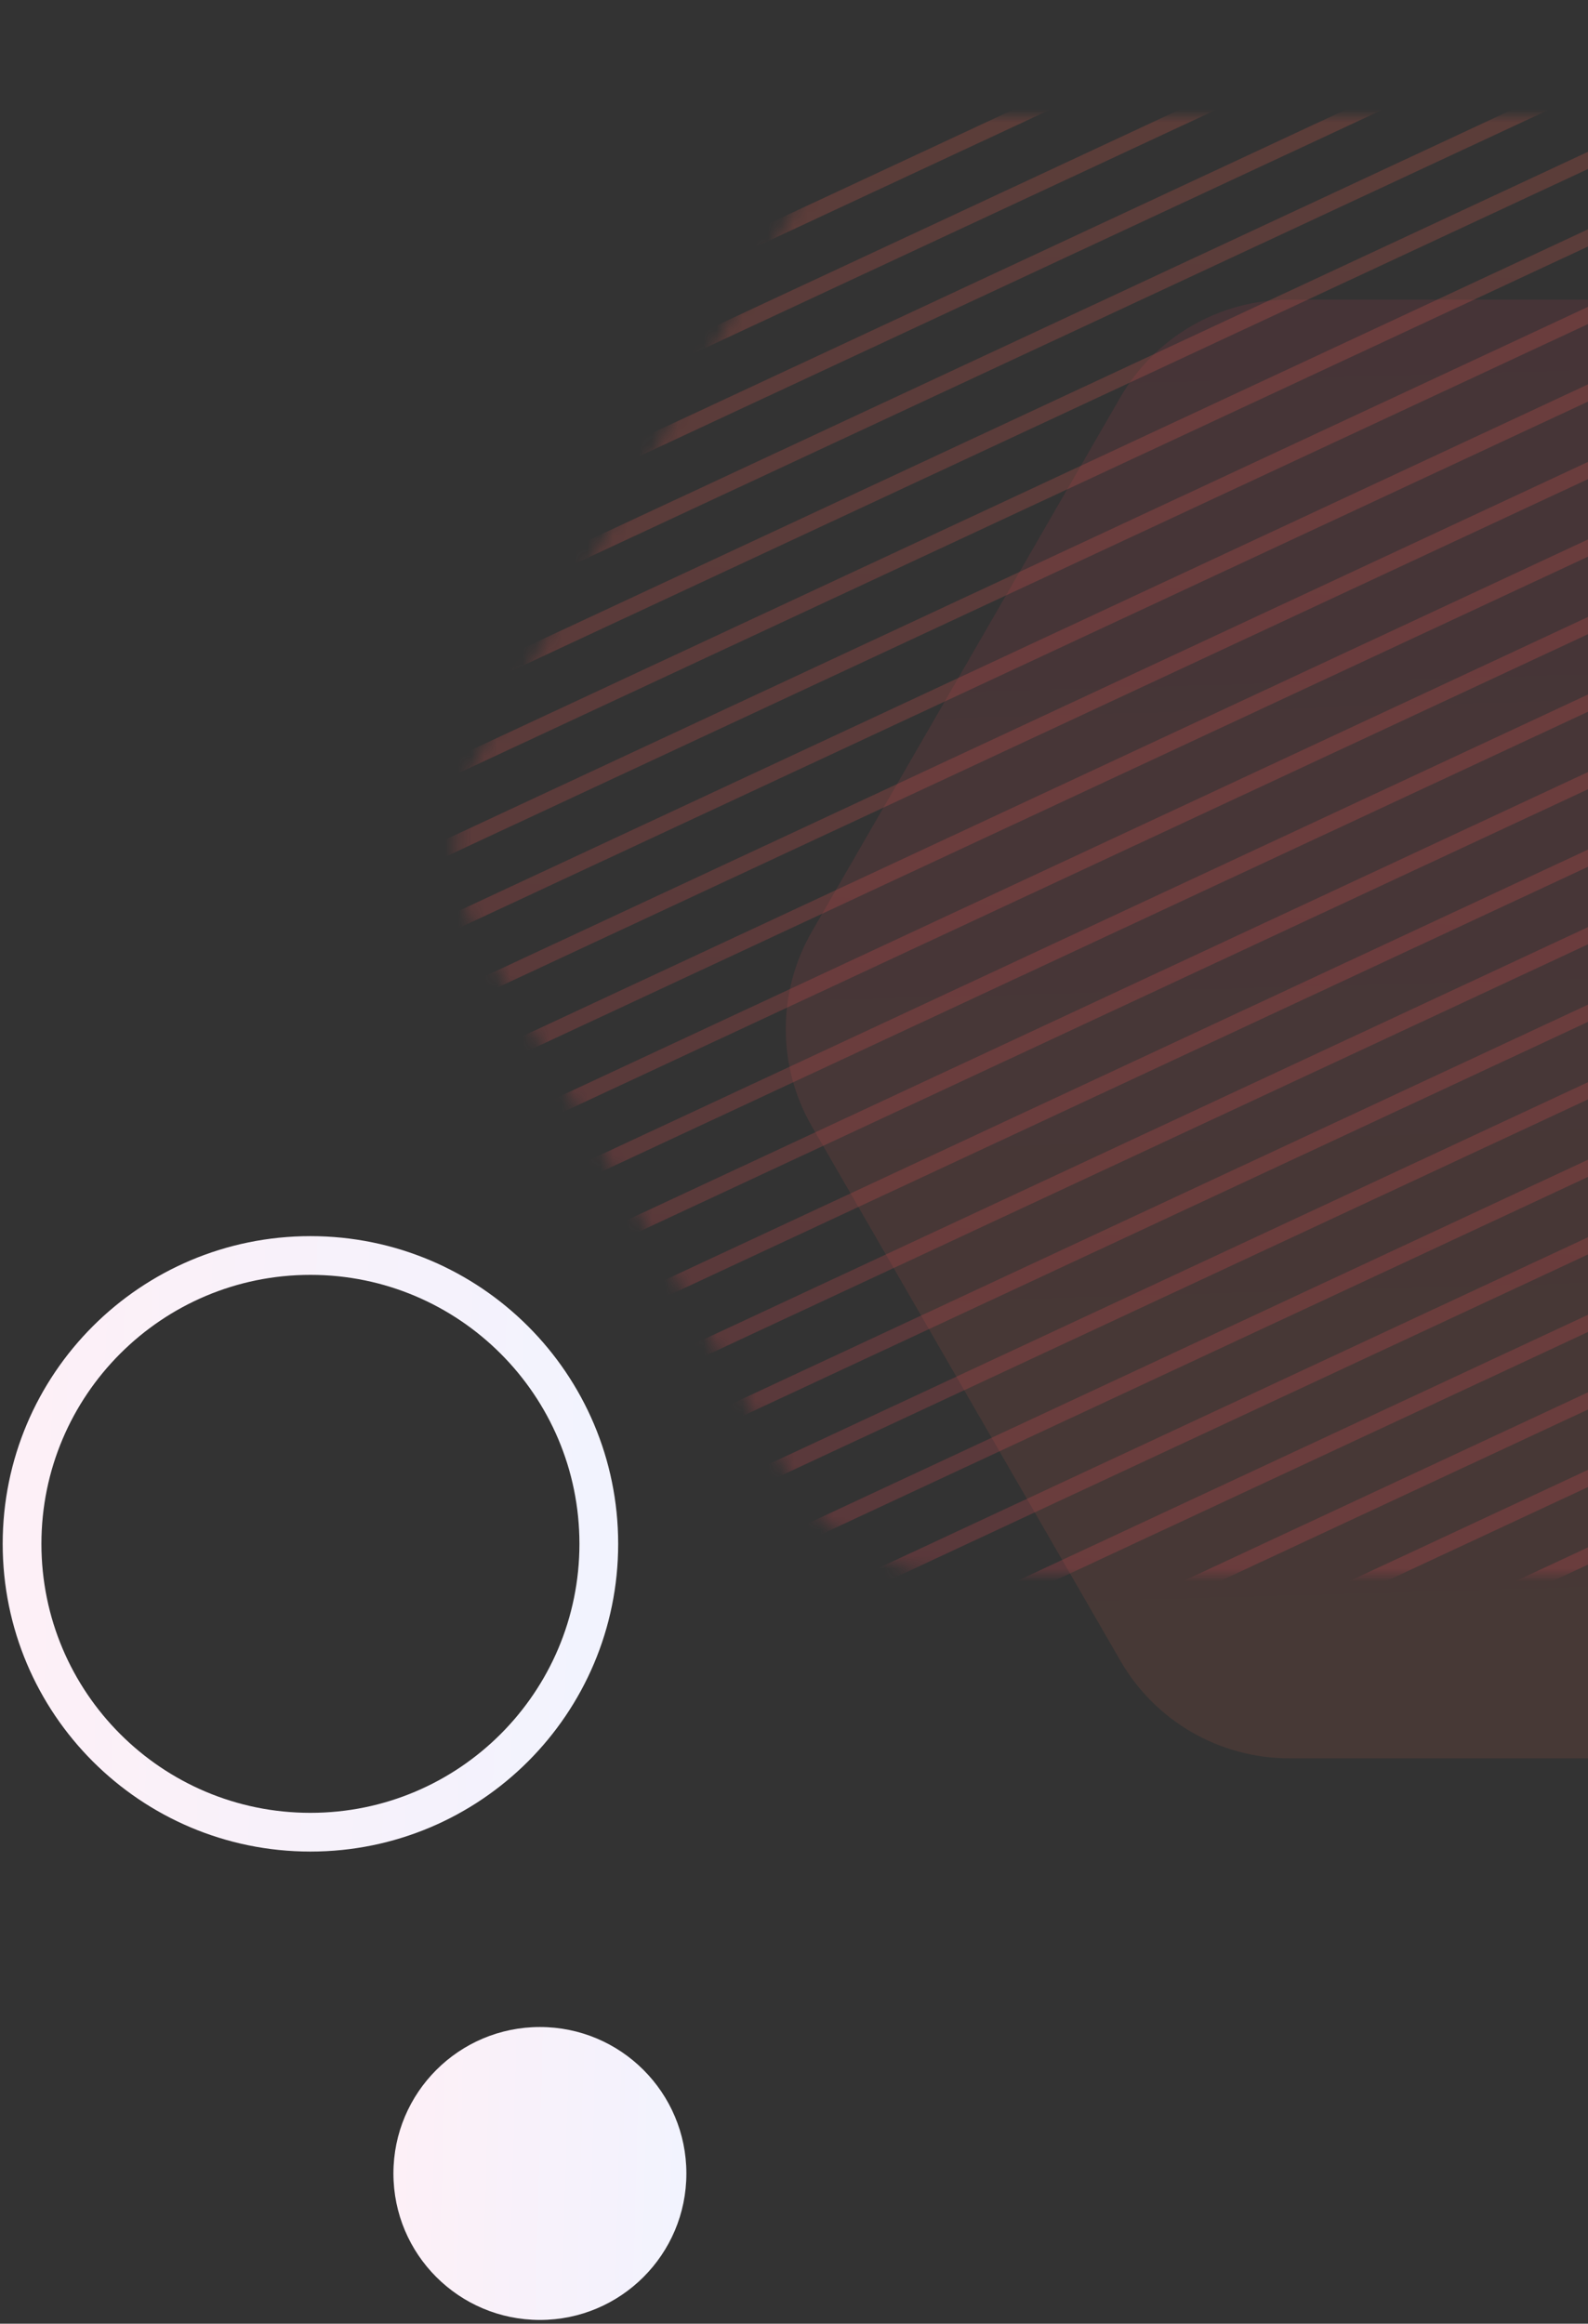 <svg width="123" height="180" viewBox="0 0 123 180" fill="none" xmlns="http://www.w3.org/2000/svg">
<rect x="0" y="0" width="123" height="180" fill="#333333" stroke="none"/>
<path opacity="0.1" fill-rule="evenodd" clip-rule="evenodd" d="M184.643 72.162C187.339 76.832 187.339 82.586 184.643 87.256L160.739 128.658C158.043 133.329 153.06 136.205 147.667 136.205L99.86 136.205C94.468 136.205 89.484 133.329 86.788 128.658L62.885 87.256C60.188 82.586 60.188 76.832 62.885 72.162L86.788 30.76C89.484 26.09 94.468 23.213 99.86 23.213L147.667 23.213C153.06 23.213 158.043 26.09 160.739 30.76L184.643 72.162Z" fill="url(#paint0_linear_29_8853)"/>
<g opacity="0.2">
<mask id="mask0_29_8853" style="mask-type:luminance" maskUnits="userSpaceOnUse" x="35" y="9" width="127" height="114">
<path fill-rule="evenodd" clip-rule="evenodd" d="M159.115 57.98C161.812 62.65 161.812 68.404 159.115 73.074L135.212 114.476C132.515 119.147 127.532 122.024 122.14 122.024L74.333 122.024C68.94 122.024 63.957 119.147 61.261 114.476L37.357 73.074C34.661 68.404 34.661 62.65 37.357 57.98L61.261 16.578C63.957 11.908 68.94 9.031 74.333 9.031L122.14 9.031C127.532 9.031 132.515 11.908 135.212 16.578L159.115 57.98Z" fill="white"/>
</mask>
<g mask="url(#mask0_29_8853)">
<path d="M-58.271 60.242L206.435 -63.179L206.937 -62.08L-57.769 61.341L-58.271 60.242Z" fill="url(#paint1_linear_29_8853)"/>
<path d="M-58.272 66.249L206.434 -57.173L206.935 -56.074L-57.771 67.348L-58.272 66.249Z" fill="url(#paint2_linear_29_8853)"/>
<path d="M-58.274 72.255L206.432 -51.167L206.934 -50.068L-57.772 73.354L-58.274 72.255Z" fill="url(#paint3_linear_29_8853)"/>
<path d="M-58.275 78.261L206.431 -45.16L206.933 -44.061L-57.773 79.36L-58.275 78.261Z" fill="url(#paint4_linear_29_8853)"/>
<path d="M-58.276 84.268L206.43 -39.154L206.931 -38.055L-57.775 85.367L-58.276 84.268Z" fill="url(#paint5_linear_29_8853)"/>
<path d="M-58.278 90.275L206.428 -33.147L206.93 -32.048L-57.776 91.374L-58.278 90.275Z" fill="url(#paint6_linear_29_8853)"/>
<path d="M-58.279 96.281L206.427 -27.14L206.929 -26.041L-57.777 97.38L-58.279 96.281Z" fill="url(#paint7_linear_29_8853)"/>
<path d="M-58.28 102.288L206.426 -21.134L206.927 -20.035L-57.779 103.387L-58.28 102.288Z" fill="url(#paint8_linear_29_8853)"/>
<path d="M-58.282 108.294L206.424 -15.127L206.926 -14.028L-57.78 109.393L-58.282 108.294Z" fill="url(#paint9_linear_29_8853)"/>
<path d="M-58.283 114.301L206.423 -9.121L206.925 -8.022L-57.781 115.4L-58.283 114.301Z" fill="url(#paint10_linear_29_8853)"/>
<path d="M-58.285 120.307L206.422 -3.115L206.923 -2.016L-57.783 121.406L-58.285 120.307Z" fill="url(#paint11_linear_29_8853)"/>
<path d="M-58.286 126.314L206.42 2.892L206.922 3.991L-57.784 127.413L-58.286 126.314Z" fill="url(#paint12_linear_29_8853)"/>
<path d="M-58.287 132.32L206.419 8.898L206.92 9.997L-57.786 133.419L-58.287 132.32Z" fill="url(#paint13_linear_29_8853)"/>
<path d="M-58.289 138.326L206.417 14.905L206.919 16.004L-57.787 139.425L-58.289 138.326Z" fill="url(#paint14_linear_29_8853)"/>
<path d="M-58.29 144.333L206.416 20.911L206.918 22.01L-57.788 145.432L-58.29 144.333Z" fill="url(#paint15_linear_29_8853)"/>
<path d="M-58.291 150.34L206.414 26.918L206.916 28.017L-57.79 151.439L-58.291 150.34Z" fill="url(#paint16_linear_29_8853)"/>
<path d="M-58.293 156.346L206.413 32.924L206.915 34.023L-57.791 157.445L-58.293 156.346Z" fill="url(#paint17_linear_29_8853)"/>
<path d="M-58.294 162.352L206.412 38.931L206.914 40.03L-57.792 163.451L-58.294 162.352Z" fill="url(#paint18_linear_29_8853)"/>
<path d="M-58.295 168.36L206.41 44.938L206.912 46.037L-57.794 169.459L-58.295 168.36Z" fill="url(#paint19_linear_29_8853)"/>
<path d="M-58.297 174.366L206.409 50.944L206.911 52.043L-57.795 175.465L-58.297 174.366Z" fill="url(#paint20_linear_29_8853)"/>
<path d="M-58.298 180.372L206.408 56.95L206.91 58.049L-57.796 181.471L-58.298 180.372Z" fill="url(#paint21_linear_29_8853)"/>
<path d="M-58.299 186.379L206.407 62.957L206.908 64.056L-57.798 187.478L-58.299 186.379Z" fill="url(#paint22_linear_29_8853)"/>
<path d="M-58.301 192.385L206.405 68.964L206.907 70.063L-57.799 193.484L-58.301 192.385Z" fill="url(#paint23_linear_29_8853)"/>
<path d="M-58.302 198.392L206.404 74.97L206.906 76.069L-57.8 199.491L-58.302 198.392Z" fill="url(#paint24_linear_29_8853)"/>
<path d="M-58.303 204.398L206.402 80.977L206.904 82.076L-57.802 205.497L-58.303 204.398Z" fill="url(#paint25_linear_29_8853)"/>
<path d="M-58.305 210.405L206.401 86.983L206.903 88.082L-57.803 211.504L-58.305 210.405Z" fill="url(#paint26_linear_29_8853)"/>
</g>
</g>
<path d="M41.818 157.018C48.084 157.018 53.164 162.098 53.164 168.364C53.164 174.63 48.084 179.709 41.818 179.709C35.552 179.709 30.473 174.63 30.473 168.364C30.473 162.098 35.552 157.018 41.818 157.018Z" fill="url(#paint27_linear_29_8853)"/>
<path d="M24.044 97.254C36.38 97.254 46.381 107.255 46.381 119.591C46.381 131.927 36.38 141.927 24.044 141.927C11.708 141.927 1.708 131.927 1.708 119.591C1.708 107.255 11.708 97.254 24.044 97.254Z" stroke="url(#paint28_linear_29_8853)" stroke-width="3"/>
<defs>
<linearGradient id="paint0_linear_29_8853" x1="60.728" y1="16.303" x2="64.388" y2="145.813" gradientUnits="userSpaceOnUse">
<stop stop-color="#F13B5E"/>
<stop offset="1" stop-color="#FE724E"/>
</linearGradient>
<linearGradient id="paint1_linear_29_8853" x1="-53.741" y1="207.657" x2="-41.461" y2="-68.547" gradientUnits="userSpaceOnUse">
<stop stop-color="#F13B5E"/>
<stop offset="1" stop-color="#FE724E"/>
</linearGradient>
<linearGradient id="paint2_linear_29_8853" x1="-53.741" y1="207.657" x2="-41.461" y2="-68.547" gradientUnits="userSpaceOnUse">
<stop stop-color="#F13B5E"/>
<stop offset="1" stop-color="#FE724E"/>
</linearGradient>
<linearGradient id="paint3_linear_29_8853" x1="-53.741" y1="207.657" x2="-41.461" y2="-68.547" gradientUnits="userSpaceOnUse">
<stop stop-color="#F13B5E"/>
<stop offset="1" stop-color="#FE724E"/>
</linearGradient>
<linearGradient id="paint4_linear_29_8853" x1="-53.741" y1="207.657" x2="-41.461" y2="-68.547" gradientUnits="userSpaceOnUse">
<stop stop-color="#F13B5E"/>
<stop offset="1" stop-color="#FE724E"/>
</linearGradient>
<linearGradient id="paint5_linear_29_8853" x1="-53.741" y1="207.657" x2="-41.461" y2="-68.547" gradientUnits="userSpaceOnUse">
<stop stop-color="#F13B5E"/>
<stop offset="1" stop-color="#FE724E"/>
</linearGradient>
<linearGradient id="paint6_linear_29_8853" x1="-53.741" y1="207.657" x2="-41.461" y2="-68.547" gradientUnits="userSpaceOnUse">
<stop stop-color="#F13B5E"/>
<stop offset="1" stop-color="#FE724E"/>
</linearGradient>
<linearGradient id="paint7_linear_29_8853" x1="-53.741" y1="207.657" x2="-41.461" y2="-68.547" gradientUnits="userSpaceOnUse">
<stop stop-color="#F13B5E"/>
<stop offset="1" stop-color="#FE724E"/>
</linearGradient>
<linearGradient id="paint8_linear_29_8853" x1="-53.741" y1="207.657" x2="-41.461" y2="-68.547" gradientUnits="userSpaceOnUse">
<stop stop-color="#F13B5E"/>
<stop offset="1" stop-color="#FE724E"/>
</linearGradient>
<linearGradient id="paint9_linear_29_8853" x1="-53.741" y1="207.657" x2="-41.461" y2="-68.547" gradientUnits="userSpaceOnUse">
<stop stop-color="#F13B5E"/>
<stop offset="1" stop-color="#FE724E"/>
</linearGradient>
<linearGradient id="paint10_linear_29_8853" x1="-53.741" y1="207.657" x2="-41.461" y2="-68.547" gradientUnits="userSpaceOnUse">
<stop stop-color="#F13B5E"/>
<stop offset="1" stop-color="#FE724E"/>
</linearGradient>
<linearGradient id="paint11_linear_29_8853" x1="-53.741" y1="207.657" x2="-41.461" y2="-68.547" gradientUnits="userSpaceOnUse">
<stop stop-color="#F13B5E"/>
<stop offset="1" stop-color="#FE724E"/>
</linearGradient>
<linearGradient id="paint12_linear_29_8853" x1="-53.741" y1="207.657" x2="-41.461" y2="-68.547" gradientUnits="userSpaceOnUse">
<stop stop-color="#F13B5E"/>
<stop offset="1" stop-color="#FE724E"/>
</linearGradient>
<linearGradient id="paint13_linear_29_8853" x1="-53.741" y1="207.657" x2="-41.461" y2="-68.547" gradientUnits="userSpaceOnUse">
<stop stop-color="#F13B5E"/>
<stop offset="1" stop-color="#FE724E"/>
</linearGradient>
<linearGradient id="paint14_linear_29_8853" x1="-53.741" y1="207.657" x2="-41.461" y2="-68.547" gradientUnits="userSpaceOnUse">
<stop stop-color="#F13B5E"/>
<stop offset="1" stop-color="#FE724E"/>
</linearGradient>
<linearGradient id="paint15_linear_29_8853" x1="-53.741" y1="207.657" x2="-41.461" y2="-68.547" gradientUnits="userSpaceOnUse">
<stop stop-color="#F13B5E"/>
<stop offset="1" stop-color="#FE724E"/>
</linearGradient>
<linearGradient id="paint16_linear_29_8853" x1="-53.741" y1="207.657" x2="-41.461" y2="-68.547" gradientUnits="userSpaceOnUse">
<stop stop-color="#F13B5E"/>
<stop offset="1" stop-color="#FE724E"/>
</linearGradient>
<linearGradient id="paint17_linear_29_8853" x1="-53.741" y1="207.657" x2="-41.461" y2="-68.547" gradientUnits="userSpaceOnUse">
<stop stop-color="#F13B5E"/>
<stop offset="1" stop-color="#FE724E"/>
</linearGradient>
<linearGradient id="paint18_linear_29_8853" x1="-53.741" y1="207.657" x2="-41.461" y2="-68.547" gradientUnits="userSpaceOnUse">
<stop stop-color="#F13B5E"/>
<stop offset="1" stop-color="#FE724E"/>
</linearGradient>
<linearGradient id="paint19_linear_29_8853" x1="-53.741" y1="207.657" x2="-41.461" y2="-68.547" gradientUnits="userSpaceOnUse">
<stop stop-color="#F13B5E"/>
<stop offset="1" stop-color="#FE724E"/>
</linearGradient>
<linearGradient id="paint20_linear_29_8853" x1="-53.741" y1="207.657" x2="-41.461" y2="-68.547" gradientUnits="userSpaceOnUse">
<stop stop-color="#F13B5E"/>
<stop offset="1" stop-color="#FE724E"/>
</linearGradient>
<linearGradient id="paint21_linear_29_8853" x1="-53.741" y1="207.657" x2="-41.461" y2="-68.547" gradientUnits="userSpaceOnUse">
<stop stop-color="#F13B5E"/>
<stop offset="1" stop-color="#FE724E"/>
</linearGradient>
<linearGradient id="paint22_linear_29_8853" x1="-53.741" y1="207.657" x2="-41.461" y2="-68.547" gradientUnits="userSpaceOnUse">
<stop stop-color="#F13B5E"/>
<stop offset="1" stop-color="#FE724E"/>
</linearGradient>
<linearGradient id="paint23_linear_29_8853" x1="-53.741" y1="207.657" x2="-41.461" y2="-68.547" gradientUnits="userSpaceOnUse">
<stop stop-color="#F13B5E"/>
<stop offset="1" stop-color="#FE724E"/>
</linearGradient>
<linearGradient id="paint24_linear_29_8853" x1="-53.741" y1="207.657" x2="-41.461" y2="-68.547" gradientUnits="userSpaceOnUse">
<stop stop-color="#F13B5E"/>
<stop offset="1" stop-color="#FE724E"/>
</linearGradient>
<linearGradient id="paint25_linear_29_8853" x1="-53.741" y1="207.657" x2="-41.461" y2="-68.547" gradientUnits="userSpaceOnUse">
<stop stop-color="#F13B5E"/>
<stop offset="1" stop-color="#FE724E"/>
</linearGradient>
<linearGradient id="paint26_linear_29_8853" x1="-53.741" y1="207.657" x2="-41.461" y2="-68.547" gradientUnits="userSpaceOnUse">
<stop stop-color="#F13B5E"/>
<stop offset="1" stop-color="#FE724E"/>
</linearGradient>
<linearGradient id="paint27_linear_29_8853" x1="30.791" y1="157.401" x2="53.314" y2="158.037" gradientUnits="userSpaceOnUse">
<stop stop-color="#FDF0F7"/>
<stop offset="1" stop-color="#F2F3FE"/>
</linearGradient>
<linearGradient id="paint28_linear_29_8853" x1="2.335" y1="98.008" x2="46.678" y2="99.261" gradientUnits="userSpaceOnUse">
<stop stop-color="#FDF0F7"/>
<stop offset="1" stop-color="#F2F3FE"/>
</linearGradient>
</defs>
</svg>
